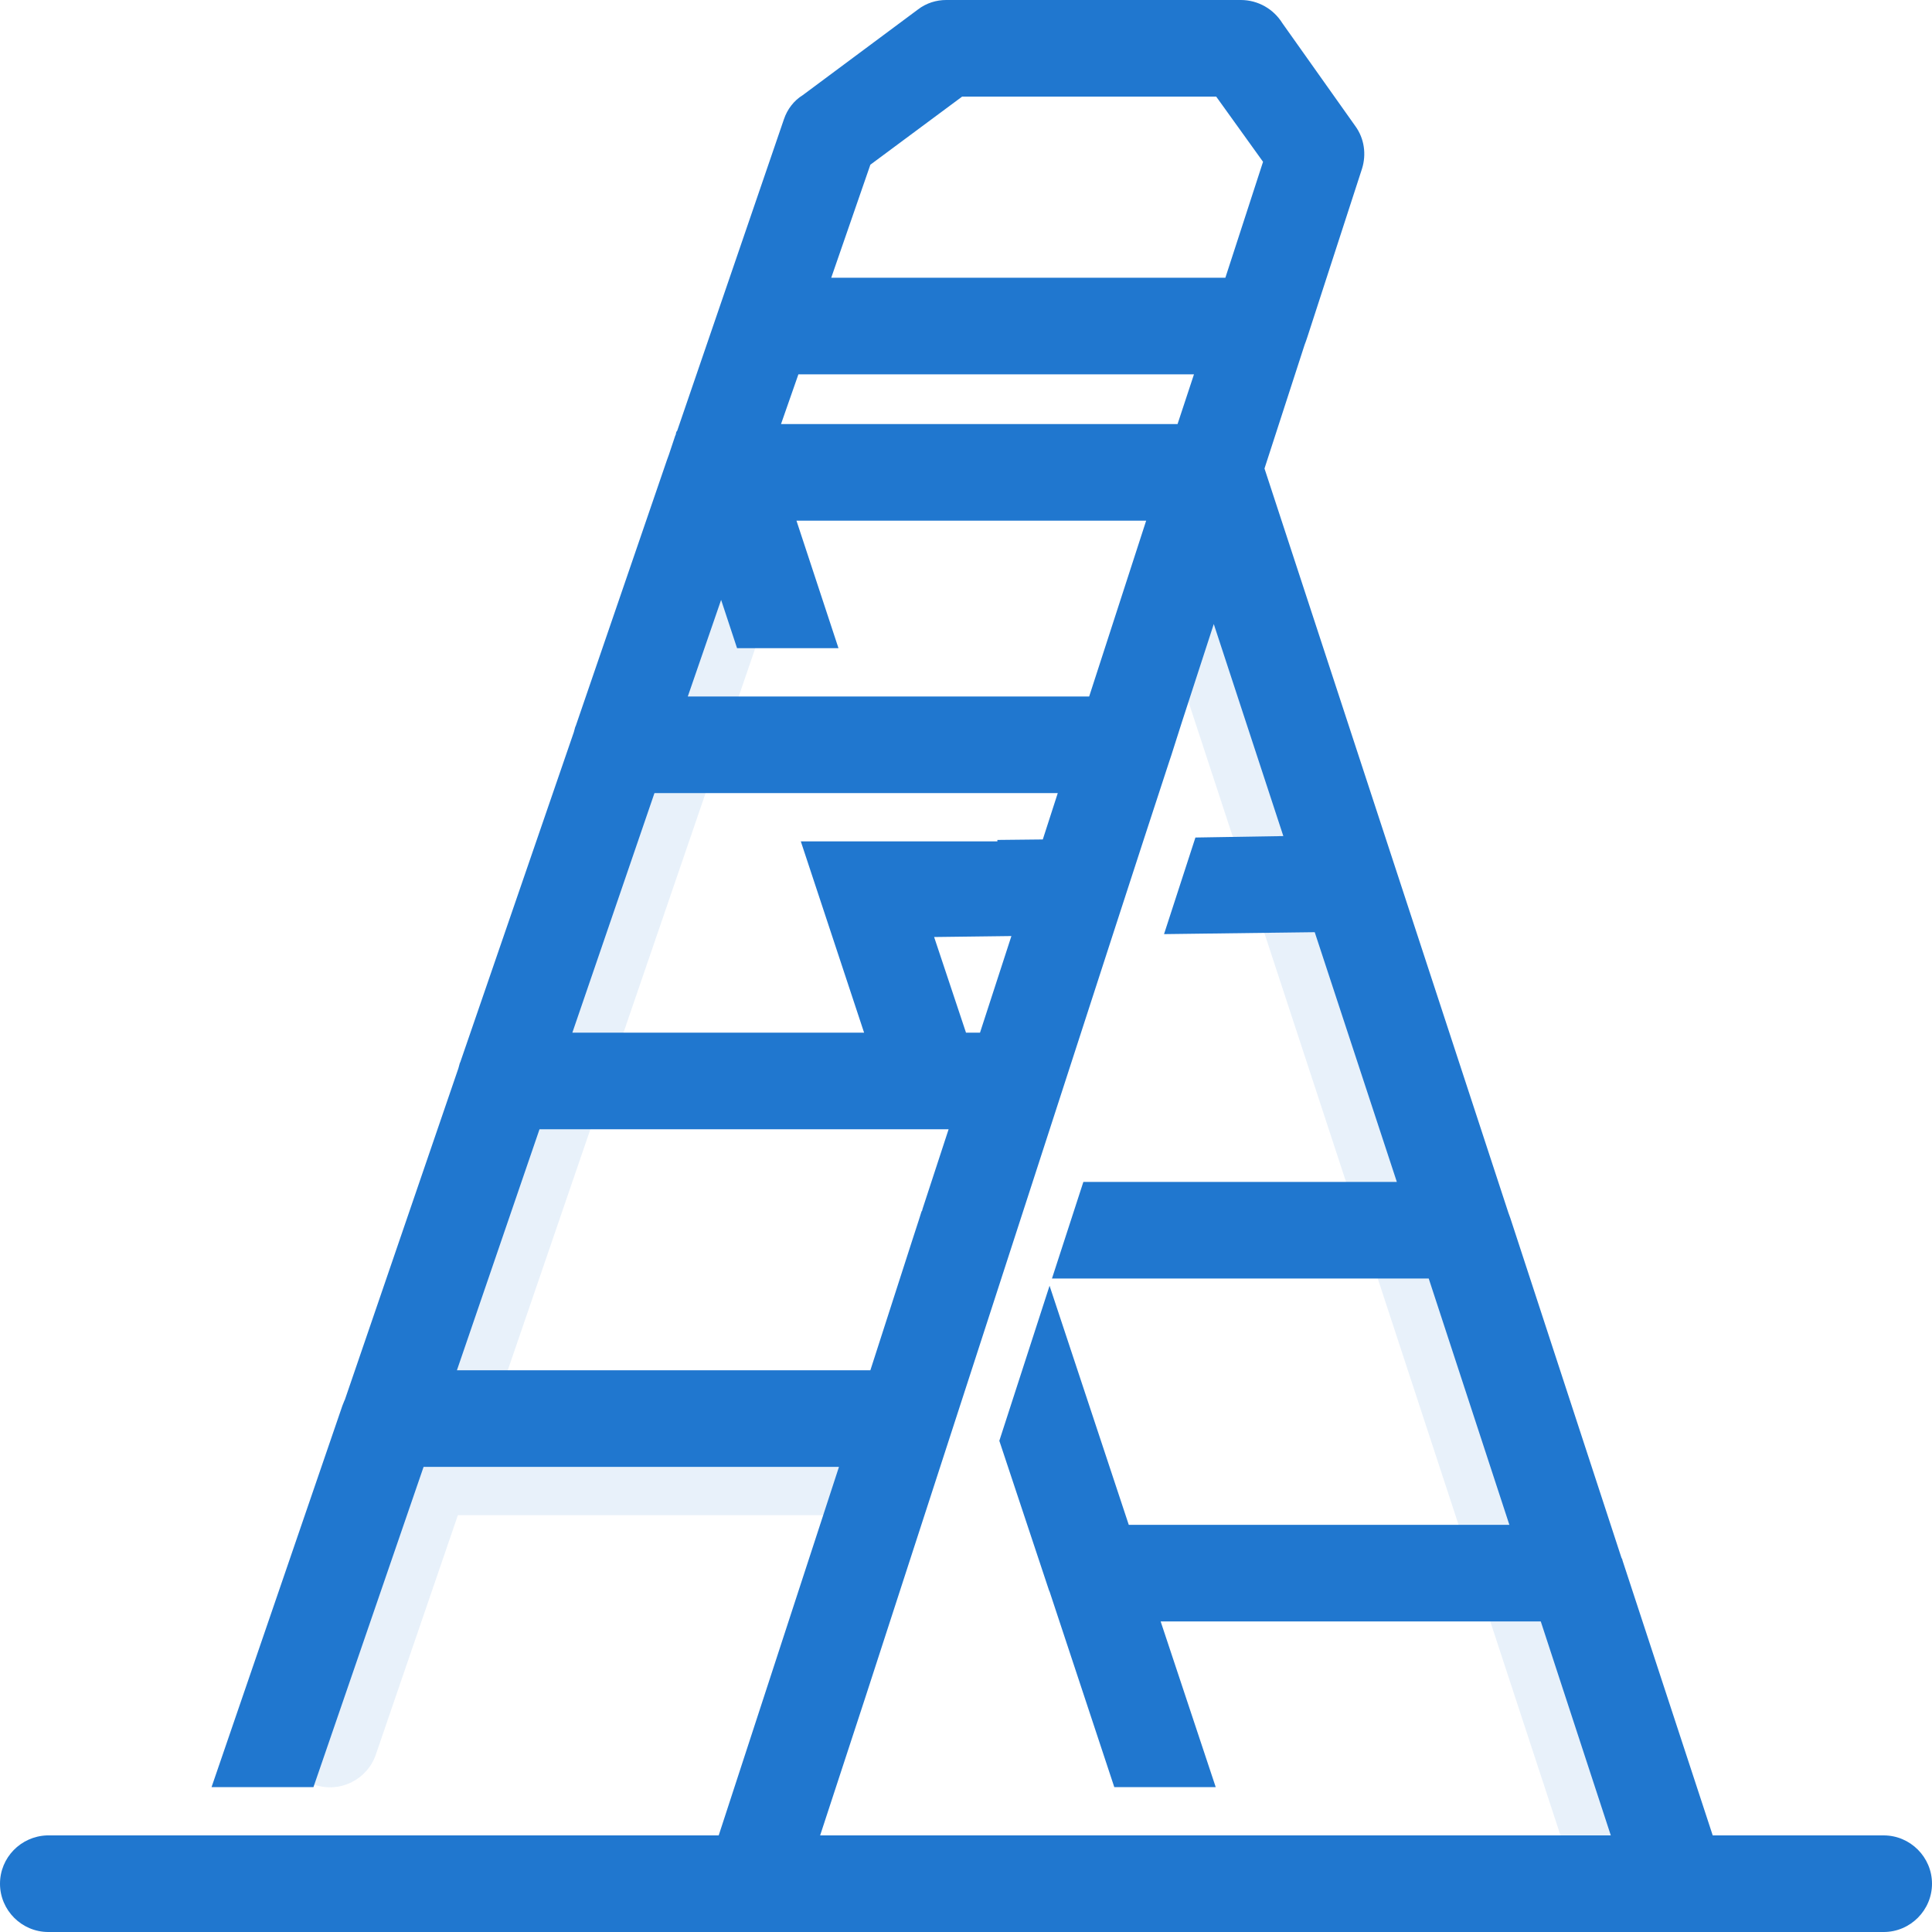 <?xml version="1.0" encoding="UTF-8"?>
<!DOCTYPE svg PUBLIC "-//W3C//DTD SVG 1.1//EN" "http://www.w3.org/Graphics/SVG/1.1/DTD/svg11.dtd">
<!-- Creator: CorelDRAW 2020 (64-Bit) -->
<svg xmlns="http://www.w3.org/2000/svg" xml:space="preserve" width="40px" height="40px" version="1.1" style="shape-rendering:geometricPrecision; text-rendering:geometricPrecision; image-rendering:optimizeQuality; fill-rule:evenodd; clip-rule:evenodd"
viewBox="0 0 40 40"
 xmlns:xlink="http://www.w3.org/1999/xlink"
 xmlns:xodm="http://www.corel.com/coreldraw/odm/2003">
 <defs>
  <style type="text/css">
   <![CDATA[
    .fil1 {fill:#2077CF;fill-rule:nonzero}
    .fil0 {fill:#2077CF;fill-rule:nonzero;fill-opacity:0.102}
   ]]>
  </style>
 </defs>
 <g id="Слой_x0020_1">
  <path class="fil0" d="M13.98 12.09c0.18,-0.52 0.75,-0.8 1.27,-0.62 0.52,0.18 0.8,0.75 0.62,1.27l-5.7 16.63 7.2 0c0.55,0 1,0.45 1,1 0,0.55 -0.45,1 -1,1l-7.89 0 -1.7 4.96c-0.18,0.52 -0.75,0.8 -1.27,0.62 -0.52,-0.18 -0.8,-0.75 -0.62,-1.27l1.91 -5.57 0.05 -0.13 6.13 -17.89zm10.2 1.14c-0.17,-0.53 0.12,-1.09 0.65,-1.26 0.52,-0.17 1.08,0.12 1.25,0.64l8.22 25.08c0.17,0.53 -0.11,1.09 -0.64,1.26 -0.52,0.17 -1.08,-0.12 -1.25,-0.64l-8.23 -25.08z"/>
 </g>
 <g id="Слой_x0020_2">
  <path class="fil1" d="M1 40c-0.55,0 -1,-0.45 -1,-1 0,-0.54 0.43,-0.98 0.97,-1l0.03 0 3.04 0 2.11 0 5.15 0 3.58 0 2.49 -7.63 -8.6 0 -2.28 6.63 -2.11 0 2.71 -7.9 0.04 -0.1 0.01 -0.02 2.35 -6.86 0.03 -0.11 0.01 -0.02 2.35 -6.83 0.03 -0.11 0.01 -0.02 1.89 -5.51 0.04 -0.11 0.13 -0.39 0.01 -0.02 0.01 -0.05 0.01 -0.02 0.01 -0.01 2.21 -6.45c0.07,-0.21 0.21,-0.39 0.39,-0.5l2.38 -1.77c0.18,-0.14 0.39,-0.2 0.59,-0.2l6.1 0c0.36,0 0.68,0.19 0.86,0.48l1.51 2.13c0.19,0.26 0.23,0.59 0.14,0.88l-1.13 3.48c-0.02,0.06 -0.04,0.12 -0.06,0.17l-0.83 2.56 5.05 15.41 0.04 0.11 2.29 7 0 0 0.01 0.03 0.01 0.02 0.01 0.02 0 0.01 1.87 5.7 3.54 0c0.55,0 1,0.45 1,1 0,0.55 -0.45,1 -1,1l-14.2 0 -0.03 0 -23.77 0zm30.9 -6.43l-7.87 0 1.14 3.43 -2.1 0 -1.34 -4.05 -0.01 -0.02 -0.04 -0.12 -0.99 -2.98 1.04 -3.21 1.64 4.95 7.88 0 -1.67 -5.1 -7.8 0 0.65 -2 6.49 0 -1.7 -5.17 -3.12 0.04 0.65 -2 1.82 -0.03 -1.44 -4.39 -0.66 2.03 0 0 -0.22 0.69 -0.05 0.15 -0.51 1.56 -0.65 2 -1.66 5.12 -1.22 3.76 -2.24 6.9 -0.94 2.87 5.06 0 1.36 0 2.1 0 5.99 0 1.86 0 -1.45 -4.43zm-12.82 -8.49l0.01 -0.01 0.01 -0.04 0.54 -1.65 -1.08 0 -6.09 0 -1.3 0 -1.71 4.99 8.56 0 0.87 -2.7 0.13 -0.4 0.06 -0.19zm1.86 -5.7l-1.6 0.02 0.66 1.98 0.29 0 0.65 -2zm-0.29 -1.99l0.94 -0.01 0.31 -0.96 -1.25 0 -2.29 0 -2.11 0 -1.33 0 -1.37 0 -1.7 4.96 6.04 0 -1.31 -3.96 4.07 0 0 -0.03zm-4.16 -6.61l0.87 2.64 -2.1 0 -0.33 -1 -0.69 2 0.68 0 0.67 0 2.11 0 2.95 0 1.9 0 1.18 -3.64 -7.24 0zm-0.32 -2l8.21 0 0.34 -1.03 -8.19 0 -0.36 1.03zm1.04 -3.03l8.16 0 0.78 -2.4 -0.97 -1.35 -5.26 0 -1.9 1.41 -0.81 2.34z"/>
 </g>
</svg>
